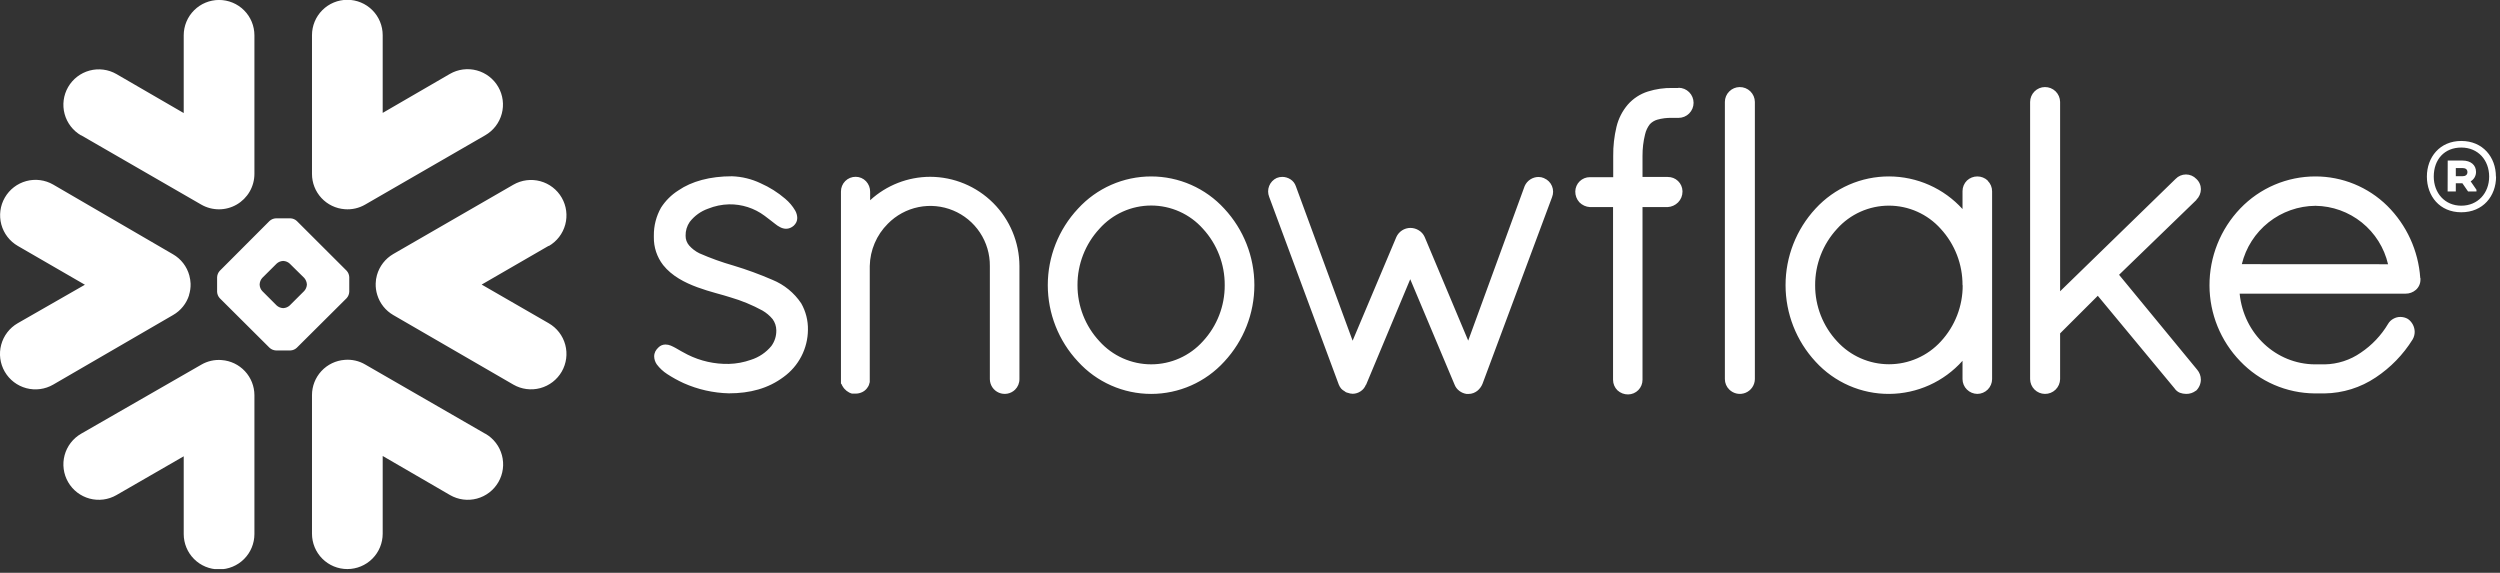 <svg xmlns="http://www.w3.org/2000/svg" fill="none" viewBox="0 0 611 140" height="140" width="611">
<rect x="0" y="0" width="611" height="140" fill="#333333" stroke="none"/>
<g clip-path="url(#clip0_17568_5898)">
<path fill="white" d="M601.81 41.07H600.2V43.07H601.81C602.55 43.07 603.04 42.74 603.04 42.07C603.04 41.4 602.59 41.07 601.81 41.07ZM598.22 39.24H601.84C603.84 39.24 605.14 40.32 605.14 42C605.147 42.468 605.029 42.93 604.799 43.337C604.569 43.745 604.234 44.084 603.83 44.32L605.25 46.38V46.79H603.19L601.81 44.79H600.2V46.79H598.2L598.22 39.24ZM608.35 43.16C608.35 39.16 605.66 36.06 601.54 36.06C597.42 36.06 594.81 38.97 594.81 43.16C594.81 47.16 597.5 50.27 601.54 50.27C605.58 50.27 608.35 47.2 608.35 43.16ZM610.04 43.16C610.04 47.92 606.86 51.88 601.54 51.88C596.22 51.88 593.13 47.88 593.13 43.16C593.13 38.44 596.27 34.45 601.54 34.45C606.81 34.45 610 38.41 610 43.16H610.04ZM134.11 60.07L117.72 69.55L134.11 79C136.099 80.146 137.552 82.035 138.148 84.251C138.744 86.468 138.436 88.831 137.29 90.82C136.144 92.809 134.255 94.262 132.039 94.858C129.822 95.454 127.459 95.146 125.47 94L96.12 77C94.236 75.913 92.834 74.151 92.2 72.07C91.916 71.161 91.787 70.211 91.82 69.26C91.835 68.583 91.936 67.911 92.12 67.26C92.725 65.077 94.161 63.218 96.12 62.08L125.47 45.14C127.459 43.994 129.822 43.686 132.039 44.282C134.255 44.878 136.144 46.331 137.29 48.32C138.436 50.309 138.744 52.672 138.148 54.889C137.552 57.105 136.099 58.994 134.11 60.14V60.07ZM118.59 106L89.25 89.08C87.74 88.197 85.993 87.802 84.25 87.95C82.076 88.109 80.042 89.085 78.558 90.683C77.074 92.28 76.249 94.38 76.25 96.56V130.44C76.25 132.731 77.16 134.929 78.781 136.549C80.401 138.17 82.599 139.08 84.89 139.08C87.181 139.08 89.379 138.17 90.999 136.549C92.62 134.929 93.53 132.731 93.53 130.44V111.44L110 121C110.985 121.567 112.072 121.934 113.199 122.08C114.325 122.227 115.47 122.15 116.567 121.854C117.664 121.559 118.692 121.05 119.593 120.357C120.493 119.664 121.248 118.8 121.815 117.815C122.382 116.83 122.749 115.743 122.895 114.616C123.042 113.49 122.965 112.345 122.669 111.248C122.374 110.151 121.865 109.123 121.172 108.222C120.479 107.322 119.615 106.567 118.63 106H118.59ZM84.73 72.86L72.53 85C72.114 85.393 71.571 85.623 71 85.65H67.42C66.847 85.618 66.303 85.388 65.88 85L53.69 72.86C53.314 72.439 53.092 71.903 53.06 71.34V67.75C53.088 67.18 53.31 66.636 53.69 66.21L65.88 54C66.304 53.614 66.848 53.388 67.42 53.36H71C71.57 53.385 72.112 53.612 72.53 54L84.73 66.18C85.11 66.606 85.332 67.15 85.36 67.72V71.31C85.335 71.884 85.112 72.431 84.73 72.86ZM75 69.48C74.961 68.907 74.736 68.363 74.36 67.93L70.8 64.42C70.382 64.037 69.845 63.811 69.28 63.78H69.14C68.575 63.811 68.037 64.037 67.62 64.42L64.09 67.93C63.709 68.359 63.486 68.906 63.46 69.48V69.61C63.485 70.175 63.708 70.713 64.09 71.13L67.62 74.66C68.039 75.04 68.575 75.266 69.14 75.3H69.28C69.845 75.269 70.382 75.043 70.8 74.66L74.34 71.13C74.724 70.712 74.957 70.176 75 69.61V69.48ZM19.83 33.06L49.18 50C50.496 50.759 51.989 51.158 53.509 51.159C55.029 51.159 56.522 50.76 57.838 50.001C59.155 49.242 60.249 48.151 61.011 46.836C61.773 45.522 62.176 44.03 62.18 42.51V8.63C62.18 6.338 61.27 4.141 59.649 2.521C58.029 0.9 55.831 -0.01 53.54 -0.01C51.248 -0.01 49.051 0.9 47.431 2.521C45.81 4.141 44.9 6.338 44.9 8.63V27.63L28.46 18.1C27.475 17.533 26.388 17.166 25.261 17.02C24.135 16.873 22.99 16.95 21.893 17.245C19.677 17.843 17.789 19.296 16.645 21.285C15.501 23.274 15.193 25.636 15.79 27.852C16.388 30.068 17.841 31.956 19.83 33.1V33.06ZM84.25 51.13C85.993 51.272 87.738 50.878 89.25 50L118.59 33.06C119.575 32.493 120.439 31.738 121.132 30.838C121.825 29.937 122.334 28.909 122.629 27.812C122.925 26.715 123.002 25.57 122.855 24.444C122.709 23.317 122.342 22.23 121.775 21.245C121.208 20.26 120.453 19.396 119.553 18.703C118.652 18.01 117.624 17.501 116.527 17.206C115.43 16.91 114.285 16.833 113.159 16.98C112.032 17.126 110.945 17.493 109.96 18.06L93.53 27.59V8.59C93.53 6.298 92.62 4.101 90.999 2.481C89.379 0.86 87.181 -0.05 84.89 -0.05C82.599 -0.05 80.401 0.86 78.781 2.481C77.16 4.101 76.25 6.298 76.25 8.59V42.51C76.249 44.691 77.073 46.792 78.557 48.391C80.041 49.99 82.075 50.968 84.25 51.13ZM54.19 88C52.447 87.853 50.7 88.247 49.19 89.13L19.83 106C18.845 106.567 17.981 107.322 17.288 108.222C16.595 109.123 16.086 110.151 15.79 111.248C15.495 112.345 15.418 113.49 15.565 114.616C15.711 115.743 16.078 116.83 16.645 117.815C17.212 118.8 17.967 119.664 18.867 120.357C19.768 121.05 20.796 121.559 21.893 121.854C22.99 122.15 24.135 122.227 25.261 122.08C26.388 121.934 27.475 121.567 28.46 121L44.9 111.52V130.52C44.9 132.811 45.81 135.009 47.431 136.629C49.051 138.25 51.248 139.16 53.54 139.16C55.831 139.16 58.029 138.25 59.649 136.629C61.27 135.009 62.18 132.811 62.18 130.52V96.56C62.168 94.39 61.34 92.304 59.859 90.718C58.378 89.131 56.354 88.161 54.19 88ZM46.19 72.13C46.477 71.222 46.609 70.272 46.58 69.32C46.552 68.644 46.448 67.973 46.27 67.32C45.675 65.132 44.237 63.269 42.27 62.14L13 45.11C11.011 43.964 8.648 43.656 6.431 44.252C4.215 44.848 2.326 46.301 1.18 48.29C0.034 50.279 -0.274 52.642 0.322 54.859C0.918 57.075 2.371 58.964 4.36 60.11L20.75 69.59L4.32 79C2.331 80.151 0.88 82.045 0.288 84.266C-0.305 86.486 0.009 88.851 1.16 90.84C2.311 92.829 4.205 94.279 6.426 94.872C8.646 95.465 11.011 95.151 13 94L42.29 77C44.183 75.922 45.592 74.162 46.23 72.08L46.19 72.13ZM410.19 21.5H408.76C406.727 21.462 404.701 21.752 402.76 22.36C400.859 22.958 399.157 24.064 397.84 25.56C396.498 27.128 395.548 28.992 395.07 31C394.51 33.331 394.241 35.723 394.27 38.12V43.3H388.56C387.63 43.297 386.737 43.659 386.071 44.308C385.406 44.957 385.021 45.841 385 46.77C384.978 47.755 385.336 48.711 386 49.44C386.679 50.133 387.591 50.55 388.56 50.61H394.23V92.85C394.232 93.325 394.329 93.796 394.514 94.233C394.7 94.671 394.97 95.068 395.31 95.4C396.02 96.055 396.954 96.412 397.92 96.4C398.859 96.387 399.755 96.003 400.412 95.333C401.069 94.662 401.435 93.759 401.43 92.82V50.61H407.57C408.532 50.561 409.442 50.154 410.12 49.47C410.814 48.771 411.202 47.825 411.2 46.84V46.7C411.174 45.769 410.783 44.885 410.111 44.24C409.44 43.595 408.541 43.239 407.61 43.25H401.43V38.09C401.418 36.328 401.626 34.571 402.05 32.86C402.255 31.942 402.661 31.081 403.24 30.34C403.725 29.835 404.331 29.463 405 29.26C406.176 28.924 407.397 28.772 408.62 28.81H408.81H409.09H409.42H410.23C410.713 28.81 411.192 28.715 411.638 28.53C412.085 28.345 412.49 28.074 412.832 27.732C413.174 27.39 413.445 26.985 413.63 26.538C413.815 26.092 413.91 25.613 413.91 25.13C413.91 24.647 413.815 24.168 413.63 23.722C413.445 23.275 413.174 22.869 412.832 22.528C412.49 22.186 412.085 21.915 411.638 21.73C411.192 21.545 410.713 21.45 410.23 21.45L410.19 21.5ZM536.79 48.83C537.137 48.491 537.414 48.087 537.605 47.641C537.795 47.195 537.896 46.715 537.9 46.23C537.897 45.757 537.796 45.289 537.603 44.858C537.41 44.425 537.13 44.038 536.78 43.72C536.453 43.378 536.061 43.106 535.626 42.92C535.191 42.734 534.723 42.638 534.25 42.638C533.777 42.638 533.309 42.734 532.874 42.92C532.439 43.106 532.047 43.378 531.72 43.72L503.49 71.19V24.9C503.483 24.418 503.382 23.942 503.192 23.499C503.001 23.056 502.725 22.656 502.38 22.319C502.034 21.983 501.626 21.718 501.178 21.54C500.731 21.362 500.252 21.273 499.77 21.28C499.297 21.283 498.829 21.379 498.394 21.562C497.958 21.746 497.562 22.014 497.23 22.35C496.554 23.028 496.171 23.943 496.16 24.9V92.66C496.17 93.614 496.554 94.526 497.229 95.201C497.904 95.876 498.816 96.26 499.77 96.27C500.742 96.283 501.679 95.911 502.376 95.234C503.074 94.557 503.474 93.632 503.49 92.66V81.48L512.7 72.29L531.46 94.92C531.778 95.397 532.231 95.769 532.76 95.99C533.253 96.172 533.774 96.267 534.3 96.27C535.151 96.285 535.982 96.014 536.66 95.5H536.71C537.08 95.147 537.375 94.724 537.577 94.255C537.78 93.786 537.886 93.281 537.89 92.77C537.883 91.891 537.568 91.041 537 90.37L517.9 67.16L536.8 48.87L536.79 48.83ZM485.79 44.17C486.134 44.508 486.406 44.911 486.592 45.356C486.777 45.8 486.872 46.278 486.87 46.76V92.66C486.862 93.615 486.479 94.529 485.804 95.204C485.129 95.879 484.215 96.262 483.26 96.27C482.303 96.259 481.388 95.876 480.71 95.2C480.373 94.868 480.104 94.473 479.921 94.037C479.737 93.601 479.642 93.133 479.64 92.66V88.18C477.387 90.706 474.63 92.731 471.545 94.125C468.461 95.518 465.118 96.249 461.734 96.27C458.349 96.291 454.998 95.601 451.897 94.245C448.796 92.89 446.013 90.898 443.73 88.4C439.012 83.31 436.39 76.625 436.39 69.685C436.39 62.745 439.012 56.06 443.73 50.97C446.018 48.485 448.798 46.503 451.894 45.151C454.99 43.799 458.333 43.107 461.711 43.118C465.089 43.13 468.428 43.844 471.515 45.217C474.602 46.589 477.369 48.589 479.64 51.09V46.71C479.64 46.227 479.736 45.75 479.923 45.305C480.111 44.86 480.385 44.457 480.73 44.12C481.416 43.477 482.32 43.12 483.26 43.12C484.2 43.12 485.104 43.477 485.79 44.12V44.17ZM479.64 69.74C479.677 64.625 477.772 59.685 474.31 55.92C472.716 54.139 470.763 52.715 468.581 51.739C466.399 50.764 464.035 50.26 461.645 50.26C459.255 50.26 456.891 50.764 454.709 51.739C452.527 52.715 450.575 54.139 448.98 55.92C445.508 59.682 443.593 64.621 443.62 69.74C443.607 74.825 445.53 79.723 449 83.44C450.61 85.199 452.568 86.604 454.75 87.565C456.932 88.526 459.291 89.023 461.675 89.023C464.059 89.023 466.418 88.526 468.6 87.565C470.782 86.604 472.74 85.199 474.35 83.44C477.807 79.699 479.713 74.784 479.68 69.69L479.64 69.74ZM188.8 68.4C185.694 67.053 182.512 65.887 179.27 64.91C176.429 64.1 173.645 63.098 170.94 61.91C169.982 61.442 169.125 60.79 168.42 59.99C167.85 59.326 167.544 58.475 167.56 57.6C167.536 56.406 167.885 55.235 168.56 54.25C169.715 52.755 171.278 51.626 173.06 51C174.689 50.342 176.424 49.983 178.18 49.94C181.302 49.887 184.354 50.868 186.86 52.73C187.86 53.44 188.68 54.17 189.46 54.73C189.834 55.043 190.243 55.312 190.68 55.53C191.12 55.768 191.61 55.898 192.11 55.91C192.453 55.911 192.793 55.843 193.11 55.71C193.432 55.577 193.73 55.391 193.99 55.16C194.259 54.909 194.479 54.611 194.64 54.28C194.776 53.964 194.847 53.624 194.85 53.28C194.837 52.644 194.665 52.022 194.35 51.47C193.708 50.369 192.879 49.387 191.9 48.57C190.095 47.025 188.073 45.751 185.9 44.79C183.709 43.745 181.326 43.163 178.9 43.08C173.53 43.08 169.05 44.3 165.79 46.54C164.084 47.619 162.637 49.06 161.55 50.76C160.379 52.837 159.776 55.186 159.8 57.57V57.95C159.756 60.419 160.557 62.829 162.07 64.78C164.2 67.46 167.35 69.07 170.44 70.21C173.53 71.35 176.6 72.03 178.55 72.68C181.251 73.468 183.859 74.544 186.33 75.89C187.283 76.438 188.13 77.153 188.83 78C189.403 78.788 189.718 79.735 189.73 80.71V80.79C189.747 82.148 189.322 83.474 188.52 84.57C187.214 86.153 185.477 87.323 183.52 87.94C181.794 88.554 179.981 88.892 178.15 88.94C174.653 89.016 171.19 88.241 168.06 86.68C166.92 86.11 166 85.55 165.16 85.07C164.75 84.85 164.36 84.64 163.95 84.47C163.538 84.296 163.097 84.204 162.65 84.2C162.339 84.199 162.03 84.257 161.74 84.37C161.444 84.488 161.176 84.665 160.95 84.89C160.63 85.175 160.363 85.513 160.16 85.89C159.973 86.273 159.877 86.694 159.88 87.12C159.898 87.816 160.121 88.49 160.52 89.06C161.221 89.99 162.081 90.789 163.06 91.42C164.338 92.253 165.675 92.992 167.06 93.63C170.555 95.189 174.324 96.039 178.15 96.13C183.3 96.13 187.76 94.94 191.51 92.13C193.334 90.811 194.822 89.083 195.856 87.084C196.889 85.084 197.439 82.87 197.46 80.62C197.507 78.352 196.94 76.113 195.82 74.14C194.103 71.571 191.659 69.572 188.8 68.4ZM425.17 21.28C424.215 21.288 423.302 21.672 422.63 22.35C422.291 22.683 422.023 23.08 421.839 23.517C421.655 23.955 421.56 24.425 421.56 24.9V92.66C421.559 93.133 421.654 93.602 421.838 94.038C422.021 94.475 422.291 94.87 422.63 95.2C423.14 95.708 423.789 96.055 424.495 96.198C425.201 96.34 425.933 96.272 426.6 96.001C427.268 95.73 427.841 95.269 428.248 94.675C428.655 94.081 428.878 93.38 428.89 92.66V24.9C428.883 24.418 428.782 23.942 428.592 23.499C428.401 23.056 428.125 22.656 427.78 22.319C427.434 21.983 427.026 21.718 426.578 21.54C426.131 21.362 425.652 21.273 425.17 21.28ZM591.56 68V68.36C591.56 68.832 591.459 69.298 591.264 69.727C591.069 70.156 590.785 70.539 590.43 70.85C589.736 71.45 588.847 71.777 587.93 71.77H547.37C548.37 81.67 556.3 88.97 565.74 89.05H568.13C571.307 88.999 574.396 88 577 86.18C579.7 84.365 581.965 81.975 583.63 79.18C583.944 78.631 584.409 78.183 584.97 77.89C585.487 77.603 586.069 77.455 586.66 77.46C587.307 77.46 587.942 77.632 588.5 77.96C589.003 78.316 589.415 78.786 589.702 79.332C589.988 79.878 590.142 80.484 590.15 81.1C590.151 81.758 589.975 82.404 589.64 82.97C587.338 86.668 584.269 89.829 580.64 92.24C576.937 94.729 572.591 96.088 568.13 96.15H565.7C562.296 96.121 558.932 95.409 555.808 94.058C552.683 92.706 549.862 90.741 547.51 88.28C542.712 83.319 540.02 76.692 540 69.79C539.972 62.763 542.676 56.001 547.54 50.93C549.911 48.459 552.757 46.494 555.907 45.152C559.057 43.81 562.446 43.118 565.87 43.12C572.443 43.111 578.755 45.69 583.44 50.3C588.183 55.001 591.051 61.268 591.51 67.93L591.56 68ZM583.64 64.58C582.706 60.559 580.45 56.967 577.234 54.378C574.019 51.79 570.028 50.354 565.9 50.3C561.74 50.332 557.709 51.752 554.448 54.335C551.187 56.919 548.883 60.517 547.9 64.56L583.64 64.58ZM227.34 43.21C221.903 43.22 216.666 45.264 212.66 48.94V46.83C212.66 45.89 212.303 44.986 211.66 44.3C211.337 43.958 210.948 43.685 210.517 43.498C210.085 43.31 209.62 43.213 209.15 43.21C208.673 43.203 208.199 43.292 207.757 43.472C207.315 43.651 206.913 43.918 206.575 44.255C206.238 44.593 205.971 44.995 205.792 45.437C205.612 45.879 205.523 46.353 205.53 46.83V93.74L205.68 93.89C205.735 94.064 205.816 94.229 205.92 94.38C206.42 95.263 207.245 95.917 208.22 96.2H208.37H209.15C209.683 96.196 210.208 96.077 210.69 95.85C211.119 95.654 211.499 95.363 211.8 95C211.8 95 211.85 94.91 211.9 94.87C212.082 94.644 212.234 94.395 212.35 94.13C212.442 93.886 212.515 93.635 212.57 93.38V93.25V65C212.652 61.117 214.236 57.418 216.99 54.68C219.022 52.611 221.625 51.197 224.466 50.618C227.307 50.039 230.257 50.323 232.936 51.432C235.615 52.541 237.901 54.425 239.502 56.842C241.103 59.26 241.945 62.101 241.92 65V92.66C241.924 93.37 242.137 94.064 242.532 94.654C242.927 95.245 243.486 95.707 244.141 95.983C244.796 96.258 245.517 96.336 246.215 96.206C246.914 96.076 247.559 95.743 248.07 95.25C248.415 94.913 248.688 94.51 248.874 94.065C249.059 93.62 249.153 93.142 249.15 92.66V65C249.129 59.224 246.824 53.691 242.737 49.608C238.651 45.526 233.116 43.226 227.34 43.21ZM299.22 51C303.943 56.076 306.568 62.752 306.568 69.685C306.568 76.618 303.943 83.294 299.22 88.37C296.954 90.859 294.193 92.848 291.114 94.208C288.035 95.569 284.706 96.272 281.34 96.272C277.974 96.272 274.645 95.569 271.566 94.208C268.487 92.848 265.726 90.859 263.46 88.37C258.717 83.304 256.079 76.624 256.079 69.685C256.079 62.746 258.717 56.066 263.46 51C265.73 48.518 268.492 46.535 271.571 45.179C274.649 43.823 277.976 43.122 281.34 43.122C284.704 43.122 288.031 43.823 291.109 45.179C294.188 46.535 296.95 48.518 299.22 51ZM299.32 69.69C299.353 64.589 297.452 59.665 294 55.91C292.412 54.124 290.463 52.695 288.283 51.716C286.103 50.738 283.74 50.232 281.35 50.232C278.96 50.232 276.597 50.738 274.417 51.716C272.237 52.695 270.288 54.124 268.7 55.91C265.233 59.659 263.318 64.584 263.34 69.69C263.319 74.775 265.235 79.678 268.7 83.4C270.294 85.176 272.245 86.596 274.424 87.568C276.604 88.541 278.963 89.043 281.35 89.043C283.737 89.043 286.096 88.541 288.276 87.568C290.455 86.596 292.406 85.176 294 83.4C297.45 79.671 299.352 74.77 299.32 69.69ZM377.32 43.52C376.91 43.343 376.467 43.251 376.02 43.25C375.301 43.253 374.598 43.464 373.996 43.858C373.395 44.252 372.92 44.812 372.63 45.47L358.83 83.25L348.19 57.92C347.888 57.242 347.385 56.673 346.75 56.29C346.128 55.904 345.411 55.7 344.68 55.7C343.959 55.708 343.256 55.92 342.652 56.313C342.048 56.707 341.568 57.264 341.27 57.92L330.58 83.27L316.7 45.5C316.466 44.805 316 44.212 315.38 43.82C314.783 43.437 314.089 43.232 313.38 43.23C312.913 43.23 312.451 43.322 312.02 43.5C311.181 43.891 310.523 44.589 310.183 45.45C309.842 46.312 309.845 47.271 310.19 48.13L327.2 94C327.344 94.364 327.547 94.702 327.8 95C328.028 95.242 328.295 95.445 328.59 95.6C328.678 95.677 328.771 95.747 328.87 95.81C329.028 95.901 329.201 95.966 329.38 96C329.78 96.15 330.203 96.231 330.63 96.24C331.312 96.225 331.975 96.013 332.54 95.63C333.122 95.246 333.57 94.691 333.82 94.04H333.87L344.66 68.24L355.47 93.94C355.706 94.578 356.123 95.134 356.67 95.54C357.187 95.934 357.796 96.189 358.44 96.28H358.89C359.304 96.283 359.714 96.209 360.1 96.06C360.428 95.931 360.737 95.76 361.02 95.55C361.595 95.094 362.042 94.499 362.32 93.82L379.32 48.19C379.672 47.319 379.666 46.346 379.305 45.479C378.944 44.612 378.256 43.923 377.39 43.56L377.32 43.52Z" clip-rule="evenodd" fill-rule="evenodd"></path>
</g>
<defs>
<clipPath id="clip0_17568_5898">
<rect fill="white" height="139.08" width="610.04"></rect>
</clipPath>
</defs>
</svg>
